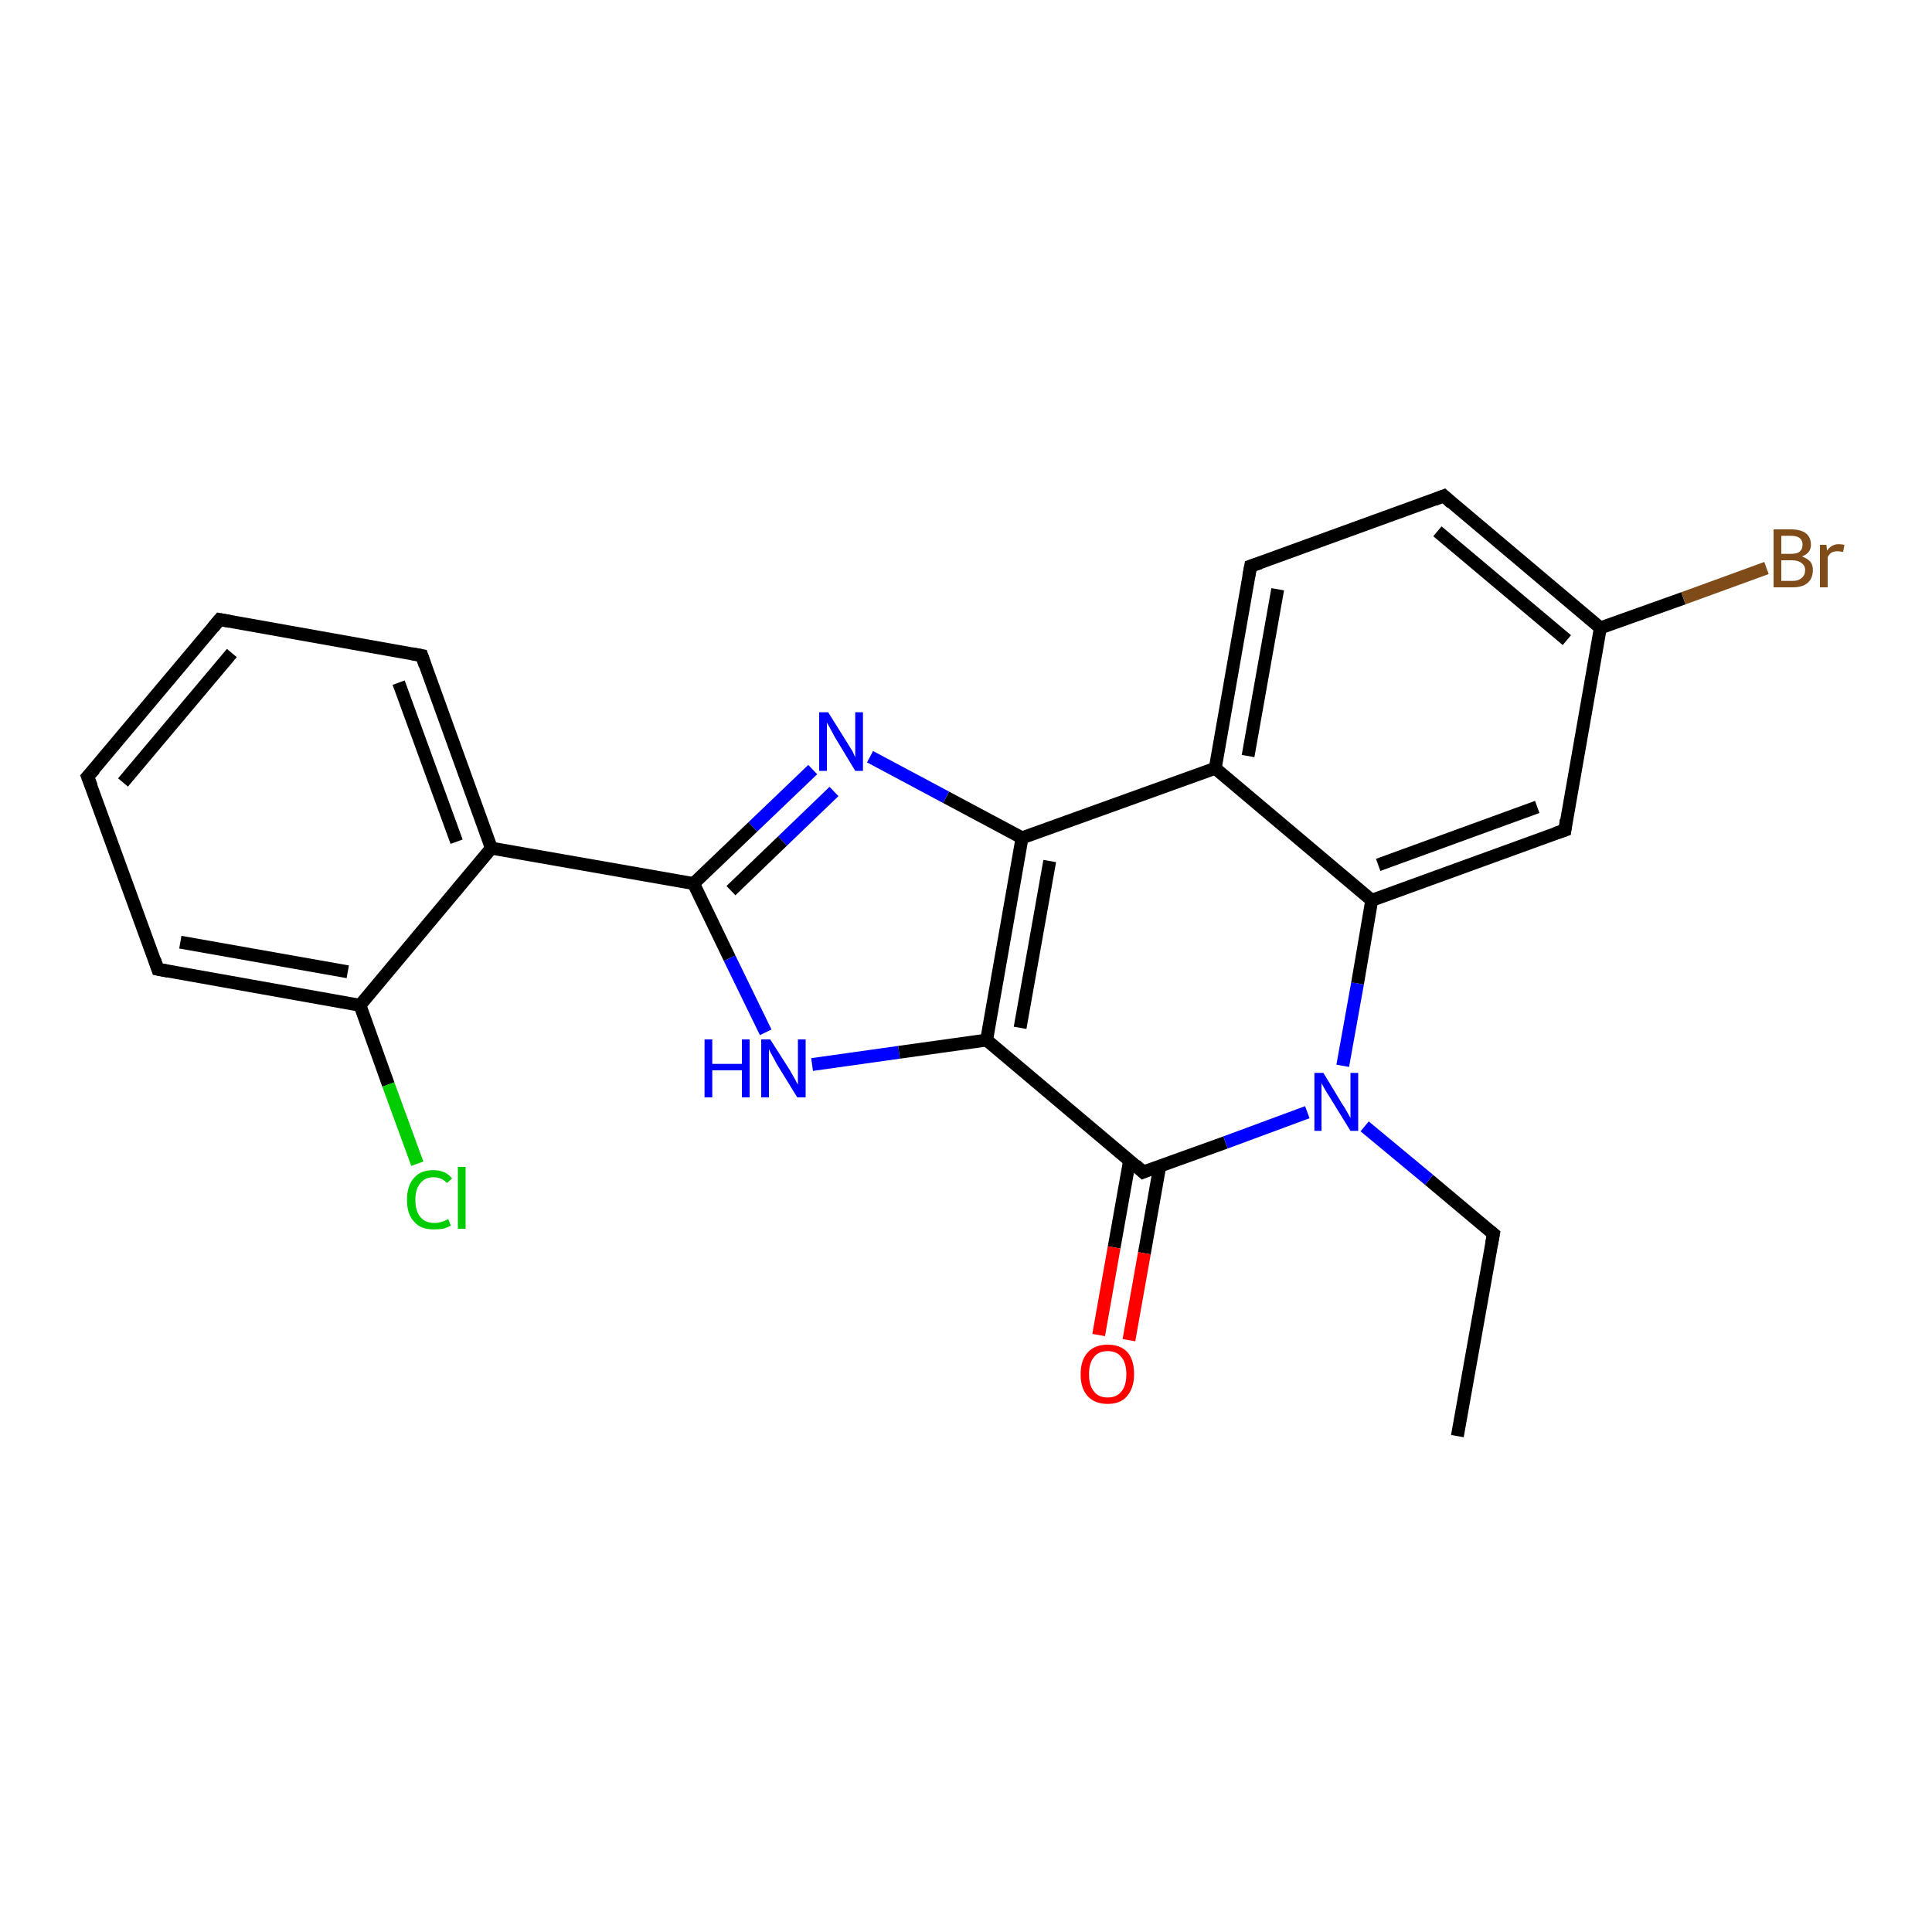 <?xml version='1.0' encoding='iso-8859-1'?>
<svg version='1.1' baseProfile='full'
              xmlns='http://www.w3.org/2000/svg'
                      xmlns:rdkit='http://www.rdkit.org/xml'
                      xmlns:xlink='http://www.w3.org/1999/xlink'
                  xml:space='preserve'
width='300px' height='300px' viewBox='0 0 300 300'>
<!-- END OF HEADER -->
<rect style='opacity:1.0;fill:#FFFFFF;stroke:none' width='300.0' height='300.0' x='0.0' y='0.0'> </rect>
<path class='bond-0 atom-0 atom-1' d='M 226.3,223.0 L 231.9,191.6' style='fill:none;fill-rule:evenodd;stroke:#000000;stroke-width:2.0px;stroke-linecap:butt;stroke-linejoin:miter;stroke-opacity:1' />
<path class='bond-1 atom-1 atom-2' d='M 231.9,191.6 L 221.9,183.2' style='fill:none;fill-rule:evenodd;stroke:#000000;stroke-width:2.0px;stroke-linecap:butt;stroke-linejoin:miter;stroke-opacity:1' />
<path class='bond-1 atom-1 atom-2' d='M 221.9,183.2 L 211.9,174.9' style='fill:none;fill-rule:evenodd;stroke:#0000FF;stroke-width:2.0px;stroke-linecap:butt;stroke-linejoin:miter;stroke-opacity:1' />
<path class='bond-2 atom-2 atom-3' d='M 208.5,165.5 L 210.8,152.7' style='fill:none;fill-rule:evenodd;stroke:#0000FF;stroke-width:2.0px;stroke-linecap:butt;stroke-linejoin:miter;stroke-opacity:1' />
<path class='bond-2 atom-2 atom-3' d='M 210.8,152.7 L 213.0,139.8' style='fill:none;fill-rule:evenodd;stroke:#000000;stroke-width:2.0px;stroke-linecap:butt;stroke-linejoin:miter;stroke-opacity:1' />
<path class='bond-3 atom-3 atom-4' d='M 213.0,139.8 L 243.0,128.9' style='fill:none;fill-rule:evenodd;stroke:#000000;stroke-width:2.0px;stroke-linecap:butt;stroke-linejoin:miter;stroke-opacity:1' />
<path class='bond-3 atom-3 atom-4' d='M 214.0,134.3 L 238.7,125.3' style='fill:none;fill-rule:evenodd;stroke:#000000;stroke-width:2.0px;stroke-linecap:butt;stroke-linejoin:miter;stroke-opacity:1' />
<path class='bond-4 atom-4 atom-5' d='M 243.0,128.9 L 248.5,97.5' style='fill:none;fill-rule:evenodd;stroke:#000000;stroke-width:2.0px;stroke-linecap:butt;stroke-linejoin:miter;stroke-opacity:1' />
<path class='bond-5 atom-5 atom-6' d='M 248.5,97.5 L 261.4,92.9' style='fill:none;fill-rule:evenodd;stroke:#000000;stroke-width:2.0px;stroke-linecap:butt;stroke-linejoin:miter;stroke-opacity:1' />
<path class='bond-5 atom-5 atom-6' d='M 261.4,92.9 L 274.3,88.2' style='fill:none;fill-rule:evenodd;stroke:#7F4C19;stroke-width:2.0px;stroke-linecap:butt;stroke-linejoin:miter;stroke-opacity:1' />
<path class='bond-6 atom-5 atom-7' d='M 248.5,97.5 L 224.2,77.0' style='fill:none;fill-rule:evenodd;stroke:#000000;stroke-width:2.0px;stroke-linecap:butt;stroke-linejoin:miter;stroke-opacity:1' />
<path class='bond-6 atom-5 atom-7' d='M 243.3,99.4 L 223.2,82.5' style='fill:none;fill-rule:evenodd;stroke:#000000;stroke-width:2.0px;stroke-linecap:butt;stroke-linejoin:miter;stroke-opacity:1' />
<path class='bond-7 atom-7 atom-8' d='M 224.2,77.0 L 194.2,87.9' style='fill:none;fill-rule:evenodd;stroke:#000000;stroke-width:2.0px;stroke-linecap:butt;stroke-linejoin:miter;stroke-opacity:1' />
<path class='bond-8 atom-8 atom-9' d='M 194.2,87.9 L 188.7,119.3' style='fill:none;fill-rule:evenodd;stroke:#000000;stroke-width:2.0px;stroke-linecap:butt;stroke-linejoin:miter;stroke-opacity:1' />
<path class='bond-8 atom-8 atom-9' d='M 198.4,91.5 L 193.8,117.4' style='fill:none;fill-rule:evenodd;stroke:#000000;stroke-width:2.0px;stroke-linecap:butt;stroke-linejoin:miter;stroke-opacity:1' />
<path class='bond-9 atom-9 atom-10' d='M 188.7,119.3 L 158.7,130.1' style='fill:none;fill-rule:evenodd;stroke:#000000;stroke-width:2.0px;stroke-linecap:butt;stroke-linejoin:miter;stroke-opacity:1' />
<path class='bond-10 atom-10 atom-11' d='M 158.7,130.1 L 146.9,123.8' style='fill:none;fill-rule:evenodd;stroke:#000000;stroke-width:2.0px;stroke-linecap:butt;stroke-linejoin:miter;stroke-opacity:1' />
<path class='bond-10 atom-10 atom-11' d='M 146.9,123.8 L 135.1,117.5' style='fill:none;fill-rule:evenodd;stroke:#0000FF;stroke-width:2.0px;stroke-linecap:butt;stroke-linejoin:miter;stroke-opacity:1' />
<path class='bond-11 atom-11 atom-12' d='M 126.2,119.5 L 116.9,128.4' style='fill:none;fill-rule:evenodd;stroke:#0000FF;stroke-width:2.0px;stroke-linecap:butt;stroke-linejoin:miter;stroke-opacity:1' />
<path class='bond-11 atom-11 atom-12' d='M 116.9,128.4 L 107.7,137.2' style='fill:none;fill-rule:evenodd;stroke:#000000;stroke-width:2.0px;stroke-linecap:butt;stroke-linejoin:miter;stroke-opacity:1' />
<path class='bond-11 atom-11 atom-12' d='M 129.5,122.9 L 121.5,130.6' style='fill:none;fill-rule:evenodd;stroke:#0000FF;stroke-width:2.0px;stroke-linecap:butt;stroke-linejoin:miter;stroke-opacity:1' />
<path class='bond-11 atom-11 atom-12' d='M 121.5,130.6 L 113.5,138.3' style='fill:none;fill-rule:evenodd;stroke:#000000;stroke-width:2.0px;stroke-linecap:butt;stroke-linejoin:miter;stroke-opacity:1' />
<path class='bond-12 atom-12 atom-13' d='M 107.7,137.2 L 113.3,148.8' style='fill:none;fill-rule:evenodd;stroke:#000000;stroke-width:2.0px;stroke-linecap:butt;stroke-linejoin:miter;stroke-opacity:1' />
<path class='bond-12 atom-12 atom-13' d='M 113.3,148.8 L 118.9,160.3' style='fill:none;fill-rule:evenodd;stroke:#0000FF;stroke-width:2.0px;stroke-linecap:butt;stroke-linejoin:miter;stroke-opacity:1' />
<path class='bond-13 atom-13 atom-14' d='M 126.1,165.3 L 139.6,163.4' style='fill:none;fill-rule:evenodd;stroke:#0000FF;stroke-width:2.0px;stroke-linecap:butt;stroke-linejoin:miter;stroke-opacity:1' />
<path class='bond-13 atom-13 atom-14' d='M 139.6,163.4 L 153.2,161.5' style='fill:none;fill-rule:evenodd;stroke:#000000;stroke-width:2.0px;stroke-linecap:butt;stroke-linejoin:miter;stroke-opacity:1' />
<path class='bond-14 atom-14 atom-15' d='M 153.2,161.5 L 177.5,182.0' style='fill:none;fill-rule:evenodd;stroke:#000000;stroke-width:2.0px;stroke-linecap:butt;stroke-linejoin:miter;stroke-opacity:1' />
<path class='bond-15 atom-15 atom-16' d='M 175.4,180.2 L 173.0,193.7' style='fill:none;fill-rule:evenodd;stroke:#000000;stroke-width:2.0px;stroke-linecap:butt;stroke-linejoin:miter;stroke-opacity:1' />
<path class='bond-15 atom-15 atom-16' d='M 173.0,193.7 L 170.6,207.3' style='fill:none;fill-rule:evenodd;stroke:#FF0000;stroke-width:2.0px;stroke-linecap:butt;stroke-linejoin:miter;stroke-opacity:1' />
<path class='bond-15 atom-15 atom-16' d='M 180.1,181.0 L 177.7,194.6' style='fill:none;fill-rule:evenodd;stroke:#000000;stroke-width:2.0px;stroke-linecap:butt;stroke-linejoin:miter;stroke-opacity:1' />
<path class='bond-15 atom-15 atom-16' d='M 177.7,194.6 L 175.3,208.1' style='fill:none;fill-rule:evenodd;stroke:#FF0000;stroke-width:2.0px;stroke-linecap:butt;stroke-linejoin:miter;stroke-opacity:1' />
<path class='bond-16 atom-12 atom-17' d='M 107.7,137.2 L 76.3,131.7' style='fill:none;fill-rule:evenodd;stroke:#000000;stroke-width:2.0px;stroke-linecap:butt;stroke-linejoin:miter;stroke-opacity:1' />
<path class='bond-17 atom-17 atom-18' d='M 76.3,131.7 L 65.5,101.8' style='fill:none;fill-rule:evenodd;stroke:#000000;stroke-width:2.0px;stroke-linecap:butt;stroke-linejoin:miter;stroke-opacity:1' />
<path class='bond-17 atom-17 atom-18' d='M 70.9,130.7 L 61.9,106.0' style='fill:none;fill-rule:evenodd;stroke:#000000;stroke-width:2.0px;stroke-linecap:butt;stroke-linejoin:miter;stroke-opacity:1' />
<path class='bond-18 atom-18 atom-19' d='M 65.5,101.8 L 34.1,96.2' style='fill:none;fill-rule:evenodd;stroke:#000000;stroke-width:2.0px;stroke-linecap:butt;stroke-linejoin:miter;stroke-opacity:1' />
<path class='bond-19 atom-19 atom-20' d='M 34.1,96.2 L 13.6,120.6' style='fill:none;fill-rule:evenodd;stroke:#000000;stroke-width:2.0px;stroke-linecap:butt;stroke-linejoin:miter;stroke-opacity:1' />
<path class='bond-19 atom-19 atom-20' d='M 36.0,101.4 L 19.1,121.5' style='fill:none;fill-rule:evenodd;stroke:#000000;stroke-width:2.0px;stroke-linecap:butt;stroke-linejoin:miter;stroke-opacity:1' />
<path class='bond-20 atom-20 atom-21' d='M 13.6,120.6 L 24.5,150.5' style='fill:none;fill-rule:evenodd;stroke:#000000;stroke-width:2.0px;stroke-linecap:butt;stroke-linejoin:miter;stroke-opacity:1' />
<path class='bond-21 atom-21 atom-22' d='M 24.5,150.5 L 55.9,156.1' style='fill:none;fill-rule:evenodd;stroke:#000000;stroke-width:2.0px;stroke-linecap:butt;stroke-linejoin:miter;stroke-opacity:1' />
<path class='bond-21 atom-21 atom-22' d='M 28.0,146.3 L 54.0,150.9' style='fill:none;fill-rule:evenodd;stroke:#000000;stroke-width:2.0px;stroke-linecap:butt;stroke-linejoin:miter;stroke-opacity:1' />
<path class='bond-22 atom-22 atom-23' d='M 55.9,156.1 L 60.3,168.4' style='fill:none;fill-rule:evenodd;stroke:#000000;stroke-width:2.0px;stroke-linecap:butt;stroke-linejoin:miter;stroke-opacity:1' />
<path class='bond-22 atom-22 atom-23' d='M 60.3,168.4 L 64.8,180.7' style='fill:none;fill-rule:evenodd;stroke:#00CC00;stroke-width:2.0px;stroke-linecap:butt;stroke-linejoin:miter;stroke-opacity:1' />
<path class='bond-23 atom-15 atom-2' d='M 177.5,182.0 L 190.3,177.4' style='fill:none;fill-rule:evenodd;stroke:#000000;stroke-width:2.0px;stroke-linecap:butt;stroke-linejoin:miter;stroke-opacity:1' />
<path class='bond-23 atom-15 atom-2' d='M 190.3,177.4 L 203.0,172.7' style='fill:none;fill-rule:evenodd;stroke:#0000FF;stroke-width:2.0px;stroke-linecap:butt;stroke-linejoin:miter;stroke-opacity:1' />
<path class='bond-24 atom-22 atom-17' d='M 55.9,156.1 L 76.3,131.7' style='fill:none;fill-rule:evenodd;stroke:#000000;stroke-width:2.0px;stroke-linecap:butt;stroke-linejoin:miter;stroke-opacity:1' />
<path class='bond-25 atom-9 atom-3' d='M 188.7,119.3 L 213.0,139.8' style='fill:none;fill-rule:evenodd;stroke:#000000;stroke-width:2.0px;stroke-linecap:butt;stroke-linejoin:miter;stroke-opacity:1' />
<path class='bond-26 atom-14 atom-10' d='M 153.2,161.5 L 158.7,130.1' style='fill:none;fill-rule:evenodd;stroke:#000000;stroke-width:2.0px;stroke-linecap:butt;stroke-linejoin:miter;stroke-opacity:1' />
<path class='bond-26 atom-14 atom-10' d='M 158.4,159.6 L 163.0,133.7' style='fill:none;fill-rule:evenodd;stroke:#000000;stroke-width:2.0px;stroke-linecap:butt;stroke-linejoin:miter;stroke-opacity:1' />
<path d='M 231.6,193.2 L 231.9,191.6 L 231.4,191.2' style='fill:none;stroke:#000000;stroke-width:2.0px;stroke-linecap:butt;stroke-linejoin:miter;stroke-opacity:1;' />
<path d='M 241.5,129.4 L 243.0,128.9 L 243.2,127.3' style='fill:none;stroke:#000000;stroke-width:2.0px;stroke-linecap:butt;stroke-linejoin:miter;stroke-opacity:1;' />
<path d='M 225.4,78.1 L 224.2,77.0 L 222.7,77.6' style='fill:none;stroke:#000000;stroke-width:2.0px;stroke-linecap:butt;stroke-linejoin:miter;stroke-opacity:1;' />
<path d='M 195.7,87.4 L 194.2,87.9 L 193.9,89.5' style='fill:none;stroke:#000000;stroke-width:2.0px;stroke-linecap:butt;stroke-linejoin:miter;stroke-opacity:1;' />
<path d='M 176.3,180.9 L 177.5,182.0 L 178.2,181.7' style='fill:none;stroke:#000000;stroke-width:2.0px;stroke-linecap:butt;stroke-linejoin:miter;stroke-opacity:1;' />
<path d='M 66.0,103.3 L 65.5,101.8 L 63.9,101.5' style='fill:none;stroke:#000000;stroke-width:2.0px;stroke-linecap:butt;stroke-linejoin:miter;stroke-opacity:1;' />
<path d='M 35.7,96.5 L 34.1,96.2 L 33.1,97.4' style='fill:none;stroke:#000000;stroke-width:2.0px;stroke-linecap:butt;stroke-linejoin:miter;stroke-opacity:1;' />
<path d='M 14.7,119.4 L 13.6,120.6 L 14.2,122.1' style='fill:none;stroke:#000000;stroke-width:2.0px;stroke-linecap:butt;stroke-linejoin:miter;stroke-opacity:1;' />
<path d='M 24.0,149.0 L 24.5,150.5 L 26.1,150.8' style='fill:none;stroke:#000000;stroke-width:2.0px;stroke-linecap:butt;stroke-linejoin:miter;stroke-opacity:1;' />
<path class='atom-2' d='M 205.5 166.6
L 208.4 171.4
Q 208.7 171.8, 209.2 172.7
Q 209.7 173.6, 209.7 173.6
L 209.7 166.6
L 210.9 166.6
L 210.9 175.6
L 209.7 175.6
L 206.5 170.4
Q 206.1 169.8, 205.7 169.1
Q 205.3 168.4, 205.2 168.2
L 205.2 175.6
L 204.1 175.6
L 204.1 166.6
L 205.5 166.6
' fill='#0000FF'/>
<path class='atom-6' d='M 279.8 86.4
Q 280.6 86.7, 281.1 87.2
Q 281.5 87.7, 281.5 88.5
Q 281.5 89.8, 280.7 90.5
Q 279.9 91.2, 278.4 91.2
L 275.4 91.2
L 275.4 82.2
L 278.1 82.2
Q 279.6 82.2, 280.4 82.8
Q 281.2 83.4, 281.2 84.6
Q 281.2 85.9, 279.8 86.4
M 276.6 83.2
L 276.6 86.0
L 278.1 86.0
Q 279.0 86.0, 279.4 85.7
Q 279.9 85.3, 279.9 84.6
Q 279.9 83.2, 278.1 83.2
L 276.6 83.2
M 278.4 90.2
Q 279.3 90.2, 279.8 89.7
Q 280.3 89.3, 280.3 88.5
Q 280.3 87.8, 279.7 87.4
Q 279.2 87.0, 278.2 87.0
L 276.6 87.0
L 276.6 90.2
L 278.4 90.2
' fill='#7F4C19'/>
<path class='atom-6' d='M 283.6 84.6
L 283.7 85.5
Q 284.4 84.5, 285.5 84.5
Q 285.9 84.5, 286.4 84.6
L 286.2 85.7
Q 285.6 85.6, 285.3 85.6
Q 284.8 85.6, 284.4 85.8
Q 284.1 86.0, 283.8 86.5
L 283.8 91.2
L 282.6 91.2
L 282.6 84.6
L 283.6 84.6
' fill='#7F4C19'/>
<path class='atom-11' d='M 128.6 110.6
L 131.6 115.4
Q 131.9 115.9, 132.4 116.7
Q 132.8 117.6, 132.8 117.6
L 132.8 110.6
L 134.0 110.6
L 134.0 119.7
L 132.8 119.7
L 129.6 114.4
Q 129.3 113.8, 128.9 113.1
Q 128.5 112.4, 128.4 112.2
L 128.4 119.7
L 127.2 119.7
L 127.2 110.6
L 128.6 110.6
' fill='#0000FF'/>
<path class='atom-13' d='M 109.4 161.4
L 110.6 161.4
L 110.6 165.2
L 115.2 165.2
L 115.2 161.4
L 116.4 161.4
L 116.4 170.4
L 115.2 170.4
L 115.2 166.2
L 110.6 166.2
L 110.6 170.4
L 109.4 170.4
L 109.4 161.4
' fill='#0000FF'/>
<path class='atom-13' d='M 119.6 161.4
L 122.6 166.1
Q 122.9 166.6, 123.4 167.5
Q 123.8 168.3, 123.9 168.4
L 123.9 161.4
L 125.1 161.4
L 125.1 170.4
L 123.8 170.4
L 120.6 165.2
Q 120.3 164.6, 119.9 163.9
Q 119.5 163.2, 119.4 162.9
L 119.4 170.4
L 118.2 170.4
L 118.2 161.4
L 119.6 161.4
' fill='#0000FF'/>
<path class='atom-16' d='M 167.8 213.4
Q 167.8 211.2, 168.9 210.0
Q 170.0 208.8, 172.0 208.8
Q 174.0 208.8, 175.1 210.0
Q 176.1 211.2, 176.1 213.4
Q 176.1 215.5, 175.0 216.8
Q 174.0 218.0, 172.0 218.0
Q 170.0 218.0, 168.9 216.8
Q 167.8 215.6, 167.8 213.4
M 172.0 217.0
Q 173.4 217.0, 174.1 216.1
Q 174.9 215.2, 174.9 213.4
Q 174.9 211.6, 174.1 210.7
Q 173.4 209.8, 172.0 209.8
Q 170.6 209.8, 169.9 210.7
Q 169.1 211.6, 169.1 213.4
Q 169.1 215.2, 169.9 216.1
Q 170.6 217.0, 172.0 217.0
' fill='#FF0000'/>
<path class='atom-23' d='M 63.2 186.3
Q 63.2 184.1, 64.3 182.9
Q 65.3 181.7, 67.3 181.7
Q 69.2 181.7, 70.2 183.0
L 69.4 183.7
Q 68.6 182.8, 67.3 182.8
Q 66.0 182.8, 65.3 183.7
Q 64.5 184.6, 64.5 186.3
Q 64.5 188.1, 65.3 189.0
Q 66.0 189.9, 67.5 189.9
Q 68.5 189.9, 69.6 189.3
L 70.0 190.3
Q 69.5 190.6, 68.8 190.8
Q 68.1 190.9, 67.3 190.9
Q 65.3 190.9, 64.3 189.7
Q 63.2 188.6, 63.2 186.3
' fill='#00CC00'/>
<path class='atom-23' d='M 71.1 181.2
L 72.3 181.2
L 72.3 190.8
L 71.1 190.8
L 71.1 181.2
' fill='#00CC00'/>
</svg>
